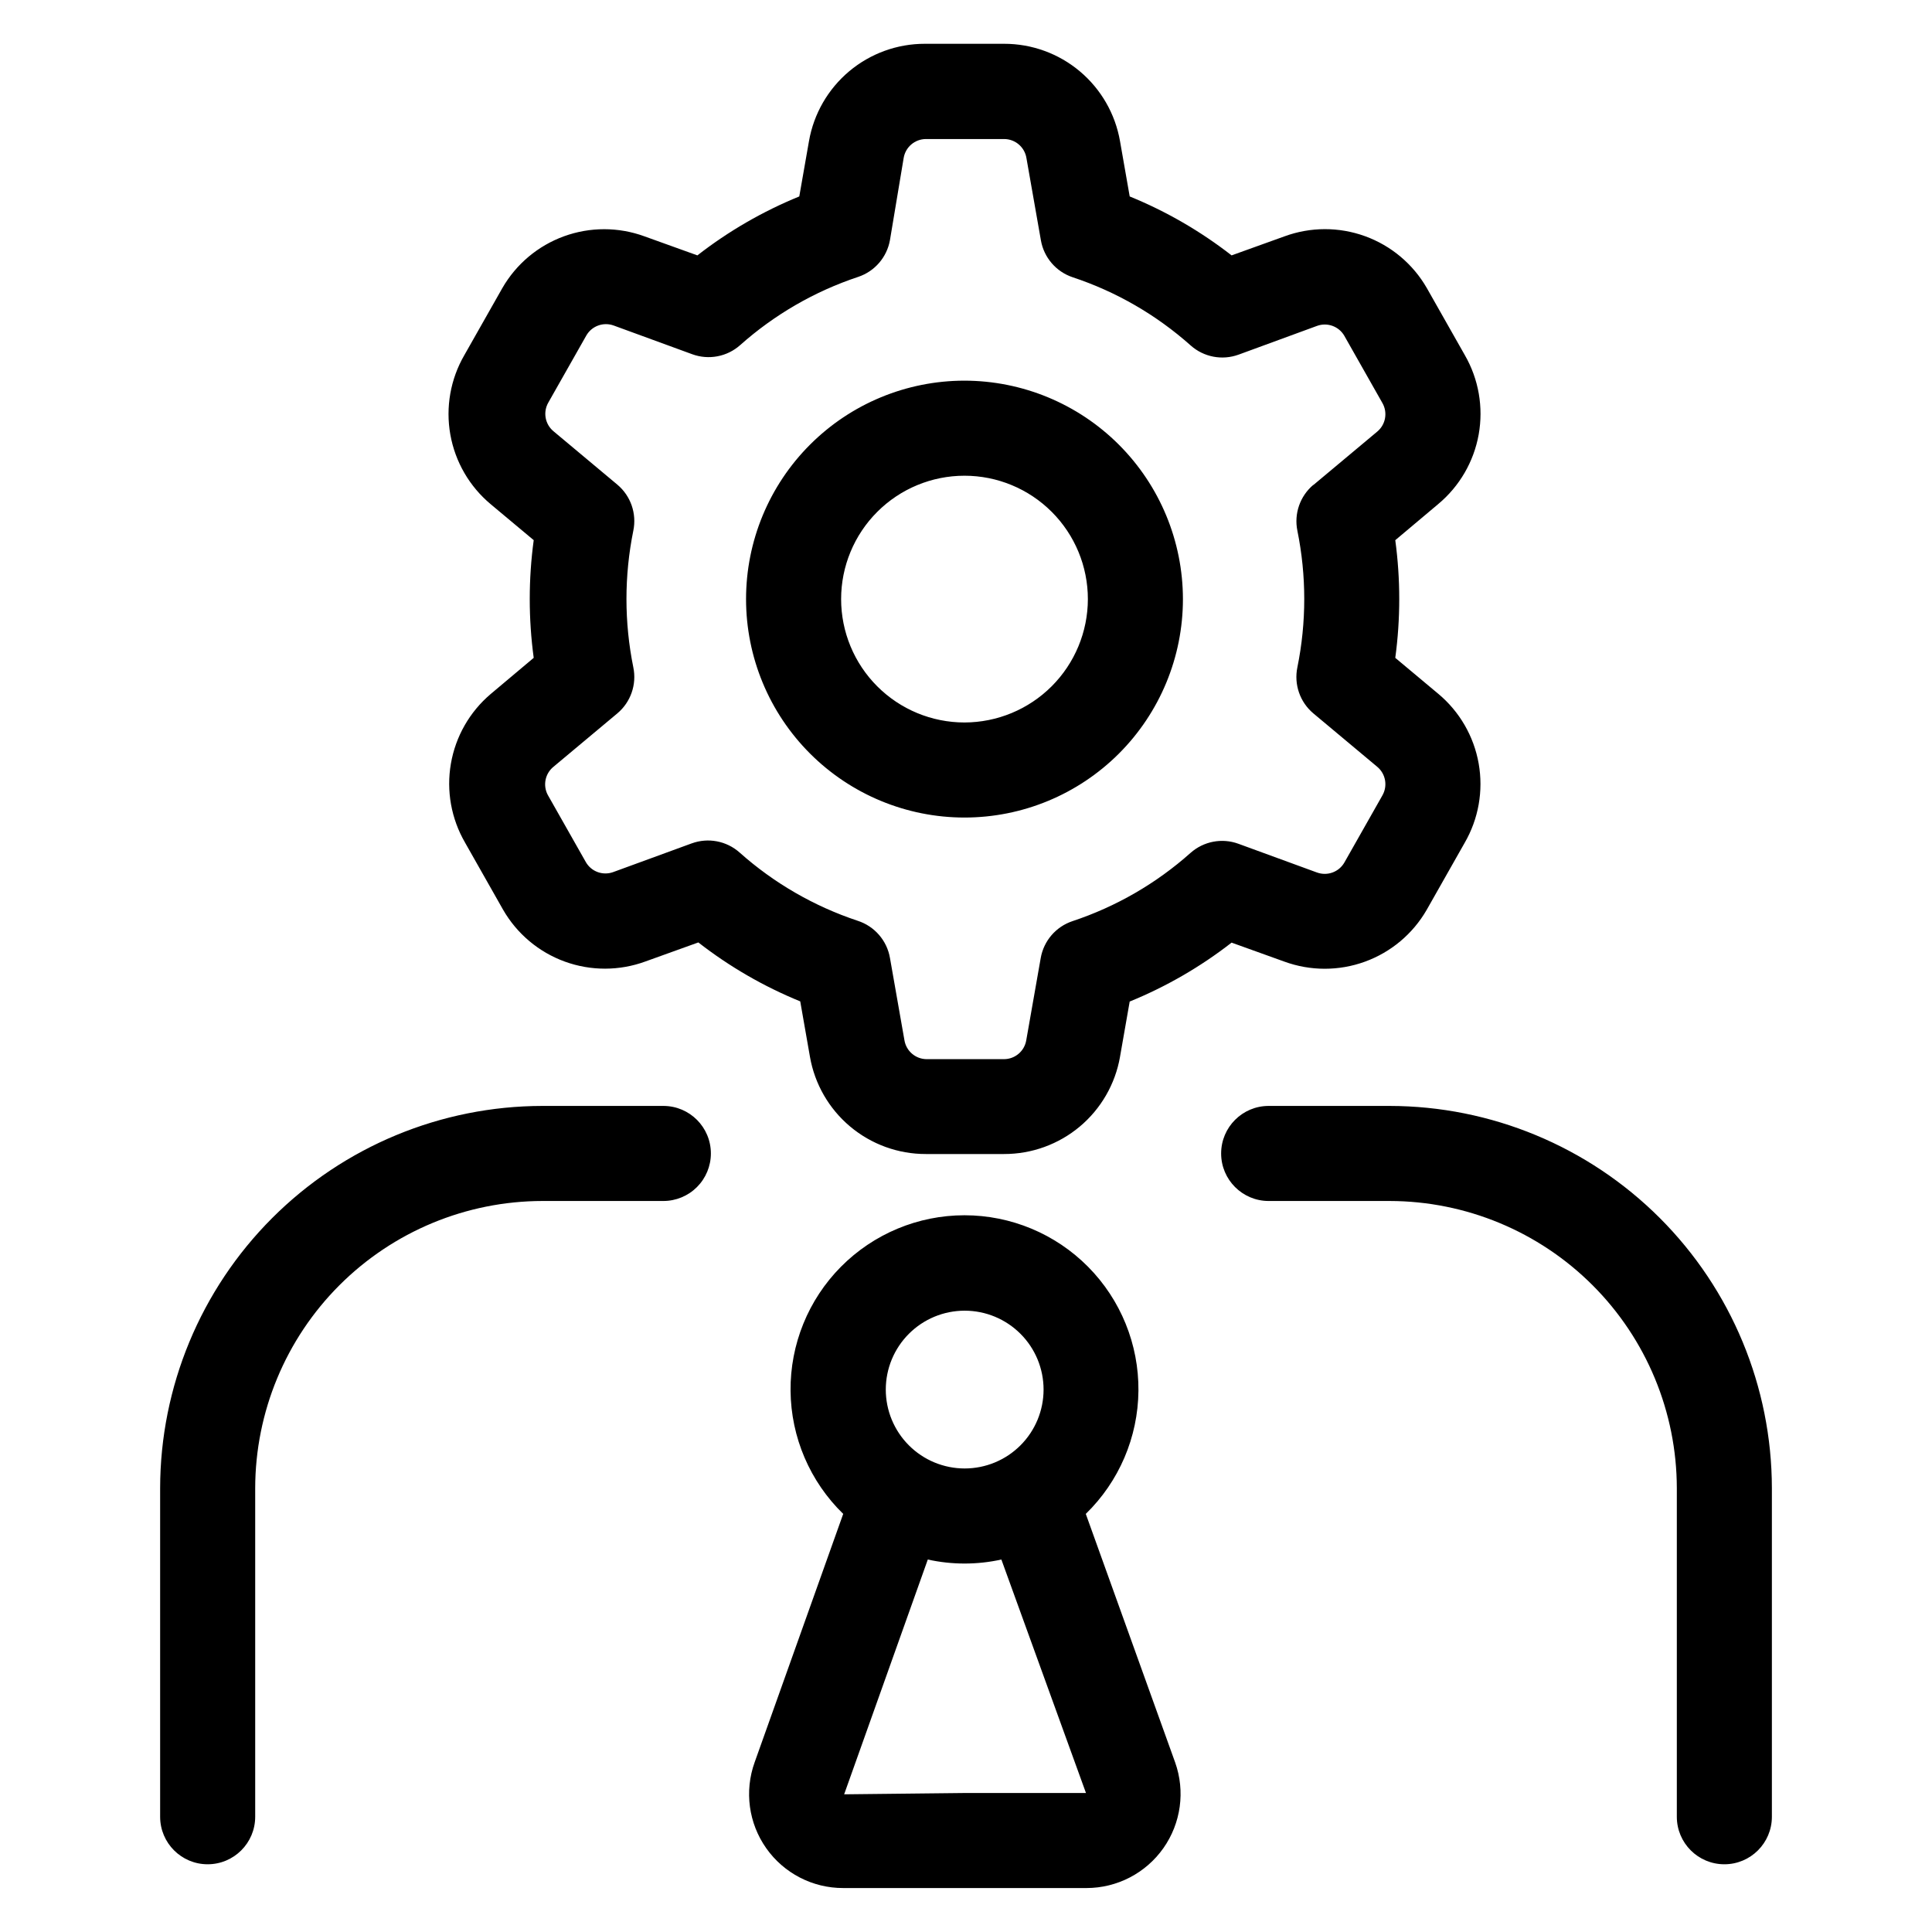 <?xml version="1.0" encoding="UTF-8"?>
<!-- Uploaded to: SVG Repo, www.svgrepo.com, Generator: SVG Repo Mixer Tools -->
<svg fill="#000000" width="800px" height="800px" version="1.1" viewBox="144 144 512 512" xmlns="http://www.w3.org/2000/svg">
 <path d="m332.39 449.68c0 3.34-1.328 6.543-3.688 8.906-2.363 2.359-5.566 3.688-8.906 3.688h-32.043c-20.184 0.027-39.527 8.055-53.801 22.324-14.27 14.273-22.297 33.621-22.324 53.801v87.059c0 6.957-5.641 12.594-12.598 12.594-6.953 0-12.594-5.637-12.594-12.594v-87.059c0.027-26.863 10.711-52.617 29.703-71.613 18.996-18.992 44.75-29.676 71.613-29.703h32.094c6.934 0.027 12.543 5.66 12.543 12.598zm179.86-12.594-32.043-0.004c-6.953 0-12.594 5.641-12.594 12.598 0 6.953 5.641 12.594 12.594 12.594h32.094c20.172 0.039 39.508 8.074 53.77 22.344 14.258 14.27 22.281 33.609 22.305 53.781v87.059c0 6.957 5.641 12.594 12.598 12.594s12.594-5.637 12.594-12.594v-87.059c-0.027-26.863-10.707-52.617-29.703-71.613-18.996-18.992-44.75-29.676-71.613-29.703zm-56.828 173.96c2.715 7.633 1.555 16.113-3.113 22.734-4.668 6.621-12.262 10.562-20.363 10.57h-64.488c-8.113 0.016-15.723-3.918-20.398-10.551-4.672-6.629-5.82-15.117-3.078-22.754l23.477-65.848c-8.816-8.574-13.84-20.32-13.953-32.617-0.113-12.301 4.691-24.133 13.348-32.871 8.66-8.738 20.449-13.652 32.746-13.652 12.301 0 24.09 4.914 32.75 13.652 8.656 8.738 13.461 20.57 13.348 32.871-0.113 12.297-5.137 24.043-13.953 32.617zm-76.68-98.797c0 5.547 2.203 10.863 6.125 14.785 3.918 3.922 9.238 6.125 14.781 6.125 5.547 0 10.863-2.203 14.785-6.125 3.922-3.922 6.125-9.238 6.125-14.785 0-5.543-2.203-10.863-6.125-14.781-3.922-3.922-9.238-6.125-14.785-6.125-5.543 0-10.863 2.203-14.781 6.125-3.922 3.918-6.125 9.238-6.125 14.781zm53.051 106.91-22.418-61.867c-6.426 1.414-13.078 1.414-19.5 0l-22.168 62.219 32.297-0.352zm25.695-316.39v-0.004c0 15.355-6.102 30.078-16.957 40.934-10.855 10.855-25.578 16.957-40.934 16.957-15.352 0-30.074-6.102-40.93-16.957-10.859-10.855-16.957-25.578-16.957-40.934 0-15.352 6.098-30.074 16.957-40.93 10.855-10.859 25.578-16.957 40.93-16.957 15.352 0.016 30.066 6.117 40.918 16.969 10.855 10.855 16.957 25.57 16.973 40.918zm-25.191 0v-0.004c0-8.672-3.445-16.988-9.578-23.117-6.133-6.133-14.449-9.578-23.121-9.578s-16.988 3.445-23.117 9.578c-6.133 6.129-9.578 14.445-9.578 23.117s3.445 16.988 9.578 23.121c6.129 6.133 14.445 9.578 23.117 9.578 8.668-0.016 16.977-3.465 23.109-9.594 6.129-6.129 9.578-14.438 9.59-23.105zm92.852-25.191-11.387 9.574v-0.004c1.402 10.348 1.402 20.84 0 31.188l11.387 9.523v-0.004c5.637 4.703 9.43 11.246 10.711 18.473 1.281 7.227-0.031 14.676-3.707 21.027l-10.078 17.785c-3.668 6.352-9.453 11.203-16.348 13.711-6.891 2.508-14.445 2.504-21.336-0.008l-14.008-5.039c-8.242 6.418-17.328 11.672-27.004 15.617l-2.57 14.66 0.004 0.004c-1.27 7.223-5.051 13.766-10.672 18.477-5.625 4.707-12.727 7.281-20.062 7.266h-20.707c-7.34 0.016-14.449-2.566-20.074-7.285-5.625-4.723-9.398-11.277-10.656-18.508l-2.57-14.66c-9.676-3.945-18.762-9.199-27.004-15.621l-14.008 5.039c-6.894 2.535-14.465 2.551-21.371 0.043-6.902-2.508-12.699-7.379-16.363-13.746l-10.078-17.785h0.004c-3.672-6.32-5.004-13.73-3.758-20.934 1.242-7.203 4.981-13.738 10.559-18.465l11.387-9.574v0.004c-1.402-10.348-1.402-20.84 0-31.188l-11.387-9.52c-5.637-4.703-9.43-11.246-10.711-18.473-1.281-7.227 0.031-14.676 3.707-21.027l10.078-17.785c3.66-6.359 9.445-11.219 16.34-13.727 6.894-2.508 14.453-2.5 21.344 0.023l14.008 5.039h-0.004c8.246-6.418 17.332-11.672 27.004-15.621l2.57-14.66c1.262-7.231 5.035-13.785 10.656-18.508 5.625-4.719 12.734-7.301 20.078-7.285h20.957c7.344-0.016 14.453 2.566 20.074 7.285 5.625 4.723 9.398 11.277 10.66 18.508l2.57 14.66h-0.004c9.676 3.945 18.762 9.203 27.004 15.621l14.008-5.039c6.894-2.535 14.465-2.551 21.371-0.043s12.703 7.379 16.363 13.746l10.078 17.785c3.656 6.352 4.953 13.793 3.664 21.008-1.293 7.219-5.086 13.746-10.719 18.441zm-33.102-5.039 16.93-14.156c2.246-1.867 2.82-5.078 1.359-7.609l-10.078-17.785h0.004c-1.461-2.519-4.523-3.625-7.258-2.617l-20.758 7.609 0.004-0.004c-4.356 1.594-9.234 0.664-12.699-2.418-9.086-8.098-19.73-14.254-31.285-18.086-4.387-1.465-7.617-5.219-8.414-9.773l-3.828-21.766c-0.449-2.934-2.977-5.098-5.945-5.09h-20.707c-2.934 0.012-5.426 2.144-5.894 5.039l-3.625 21.715c-0.801 4.555-4.027 8.309-8.414 9.773-11.551 3.836-22.199 9.992-31.289 18.086-3.465 3.082-8.34 4.012-12.695 2.418l-20.809-7.609 0.004 0.004c-2.734-1.004-5.797 0.102-7.258 2.621l-10.078 17.785 0.004-0.004c-1.461 2.531-0.887 5.742 1.359 7.609l16.93 14.156c3.543 2.977 5.168 7.66 4.231 12.191-2.426 11.953-2.426 24.273 0 36.227 0.938 4.531-0.688 9.215-4.231 12.191l-16.93 14.156c-2.219 1.805-2.852 4.93-1.512 7.457l10.078 17.785c1.441 2.539 4.508 3.664 7.254 2.668l20.809-7.609-0.004 0.004c4.356-1.594 9.234-0.664 12.699 2.418 9.086 8.098 19.734 14.25 31.285 18.086 4.473 1.438 7.773 5.242 8.566 9.875l3.828 21.766c0.469 2.894 2.961 5.023 5.894 5.035h20.504c2.934-0.012 5.426-2.141 5.894-5.035l3.828-21.766c0.797-4.555 4.027-8.309 8.414-9.773 11.555-3.836 22.199-9.988 31.289-18.086 3.461-3.082 8.34-4.012 12.695-2.418l20.809 7.609-0.004-0.004c2.734 1.004 5.797-0.102 7.258-2.621l10.078-17.785-0.004 0.004c1.461-2.531 0.887-5.742-1.359-7.609l-16.93-14.156c-3.543-2.977-5.168-7.66-4.231-12.191 2.43-11.953 2.43-24.273 0-36.227-0.918-4.516 0.707-9.172 4.231-12.141z"/>
</svg>